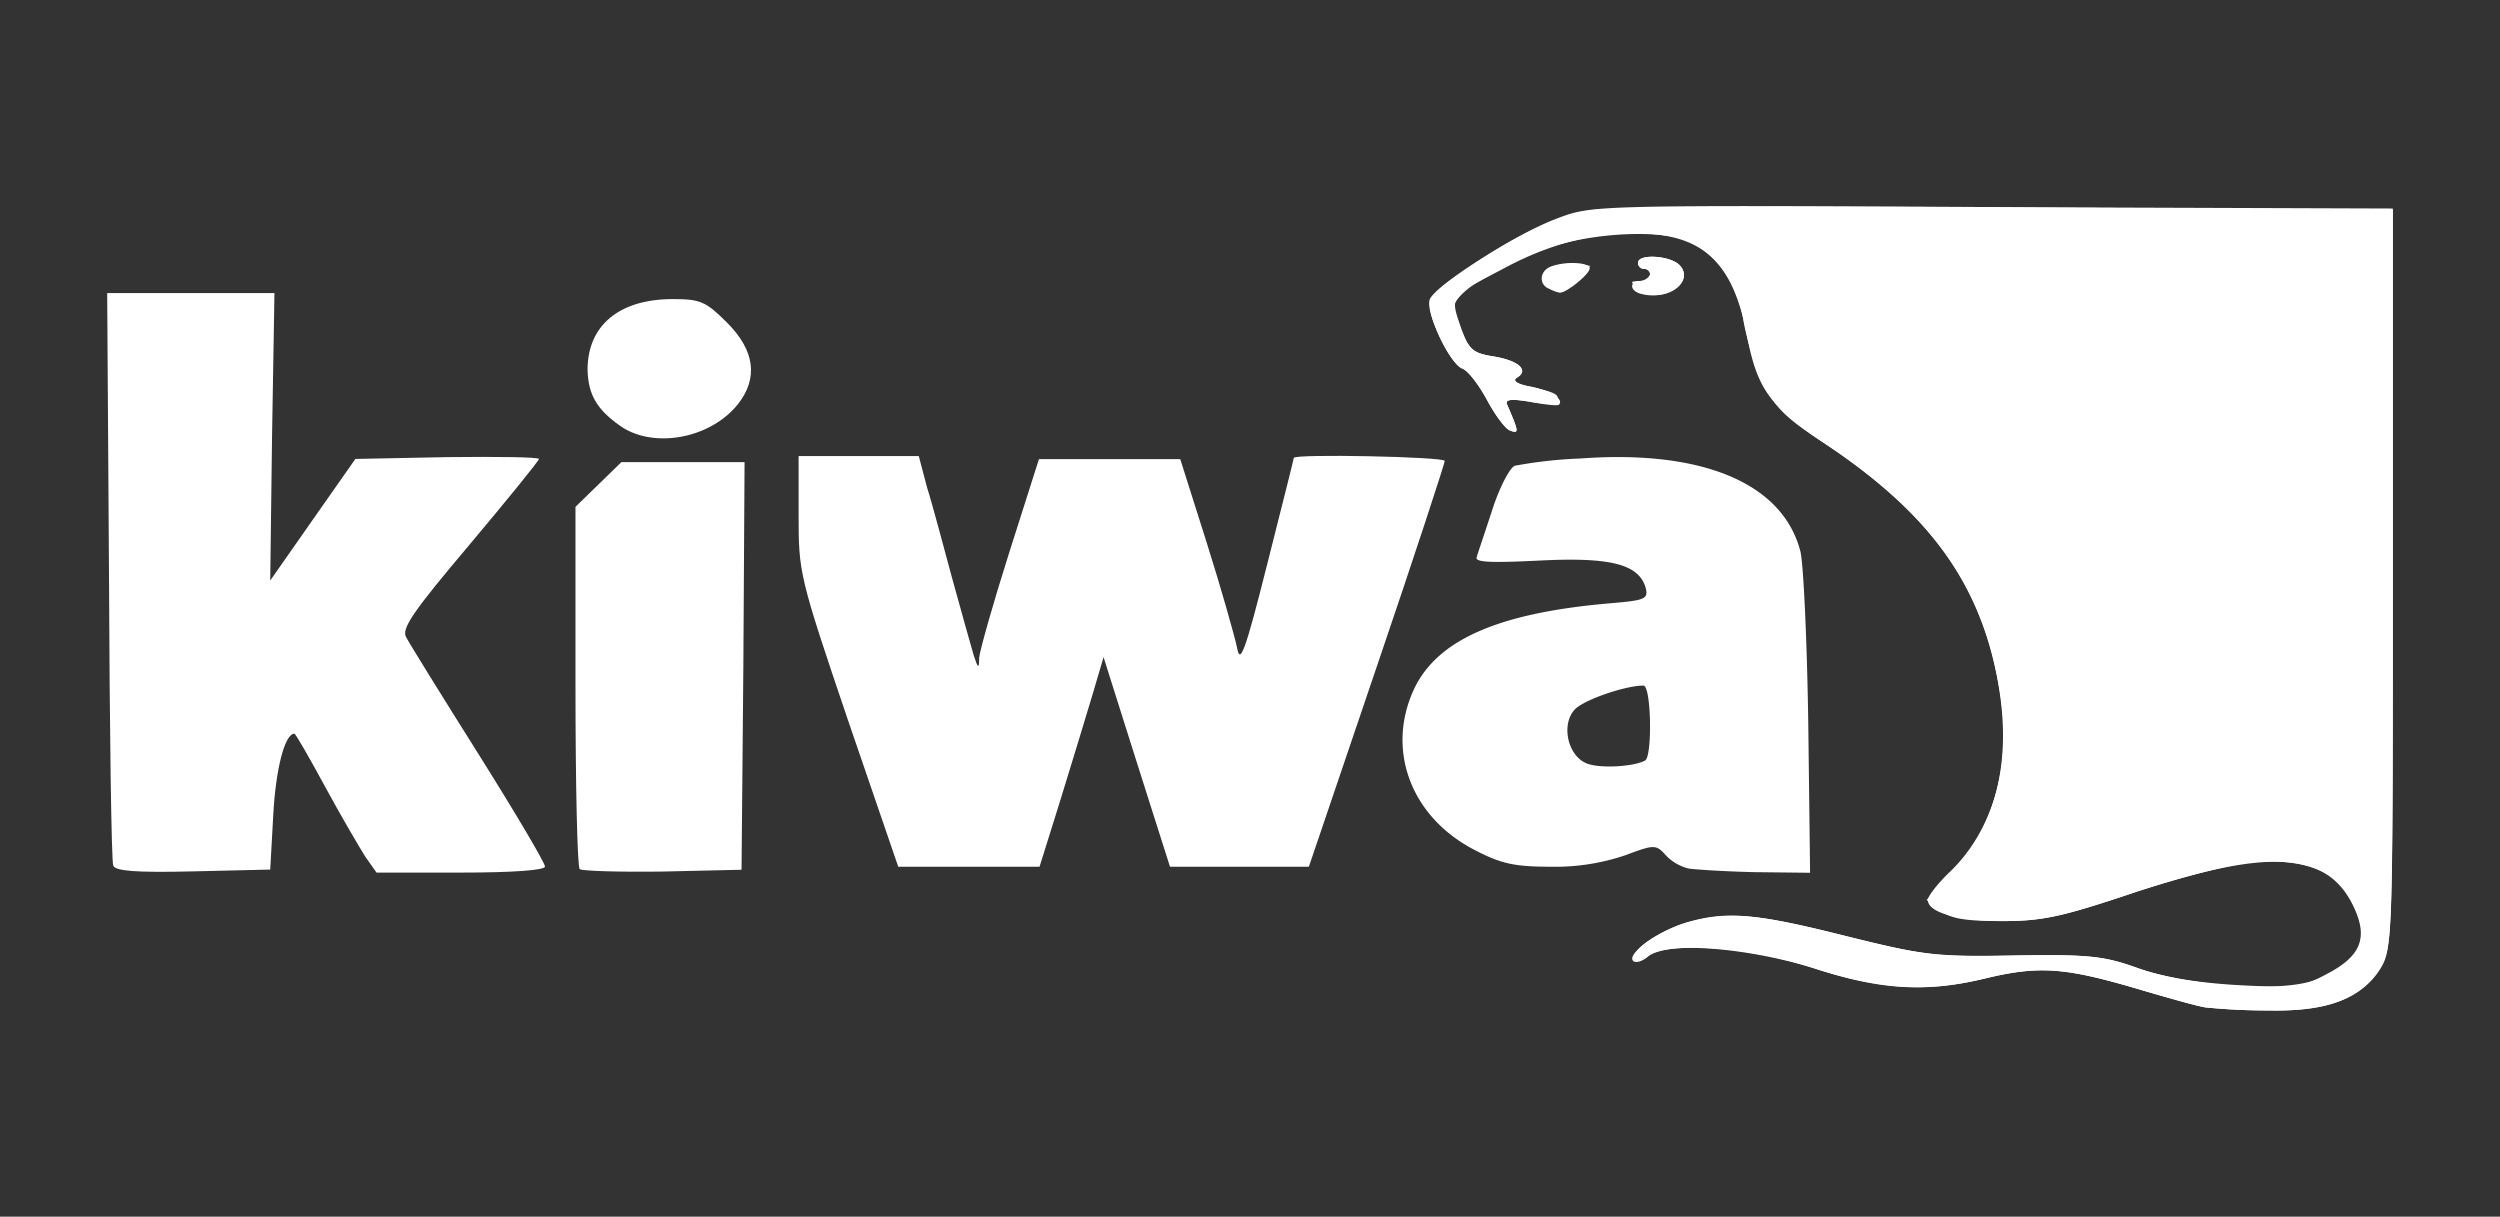 <?xml version="1.0" encoding="utf-8"?><svg id="Livello_1" data-name="Livello 1" xmlns="http://www.w3.org/2000/svg" viewBox="0 0 414 201.48"><rect x="0" y="0" width="414" height="201.48" fill="#333333" stroke="none"/><defs><style>.cls-1{fill:#fff;}</style></defs><title>Tavola disegno 6cert</title><g id="layer101"><path class="cls-1" d="M365.25,166.83c-1.4-.2-7-1.8-12.4-3.4-11.1-3.2-15.4-3.5-24.1-1.4-9.8,2.4-17.5,1.9-28.4-1.7s-24.3-4.5-27.5-1.9c-.9.8-2,1.1-2.4.7-1.2-1.2,4.8-5.4,9.4-6.5,6.8-1.7,11.2-1.3,25.9,2.4,13,3.2,14.8,3.5,27.9,3.2,12.5-.2,14.8.1,20.4,2.1,4.2,1.5,9.6,2.4,16.5,2.8,9.4.5,10.6.4,14.7-1.8,5.8-3,7-6.1,4.4-11.4-4.4-9-14.1-9.5-36.6-2-11.4,3.8-14.9,4.6-21.2,4.6-7.6,0-12.6-1.4-12.6-3.5,0-.6,1.6-2.7,3.6-4.6,7.2-6.9,10.3-17.7,8.4-29.4-2.8-17.7-11-29.4-28.8-41.4-9.4-6.3-11.5-9.2-13.2-18.3-2.2-11.3-6.7-15.9-16-16.6-7.8-.6-15.9,1.3-23.8,5.5-9.5,5-9.3,4.7-7.6,9.8,1.4,3.9,1.9,4.4,5.5,5,4.2.7,5.9,2.3,3.8,3.5q-1.2.9,2.4,1.5c3.3.7,5.5,2.1,4.6,3-.2.2-2.3,0-4.7-.5-3.1-.5-4.2-.4-3.9.4,2,4.6,2,4.9.6,4.4-.8-.2-2.5-2.5-3.9-5.1s-3.2-4.9-4.1-5.2c-2-.7-6.1-9.2-5.4-11.4s14-10.7,20.7-13.3c6.4-2.4,4.4-2.4,80.1-2l58.7.2v61.3c0,59.6-.1,61.3-2,64.5-3.1,5-8.8,7.2-18.5,7A102.74,102.74,0,0,1,365.25,166.83Z"/><path class="cls-1" d="M18.75,143.33c-.3-.7-.6-22.3-.7-48.1l-.3-46.7h27.7l-.4,23.8-.3,23.8,7-10L58.85,76l15.2-.3c8.4-.1,15.2,0,15.2.3s-5.2,6.7-11.5,14.2c-9.3,11-11.3,13.9-10.5,15.3.5,1,5.9,9.7,12,19.4s11,18,11,18.6-5.2,1-13.9,1h-14l-1.9-2.7c-1-1.6-4-6.7-6.6-11.5s-4.9-8.8-5.1-8.8c-1.6,0-3.1,5.9-3.5,13.5l-.5,9-12.8.3C22.35,144.53,19.05,144.23,18.75,143.33Z"/><path class="cls-1" d="M96,143.93c-.4-.4-.7-14.1-.7-30.4V83.93l3.8-3.7,3.8-3.7h20.4l-.2,33.8-.3,33.7-13.1.3C102.55,144.43,96.35,144.23,96,143.93Z"/><path class="cls-1" d="M279.65,143.83a7.78,7.78,0,0,1-3.8-2.2c-1.6-1.8-1.9-1.8-6.7,0a36.12,36.12,0,0,1-12.3,1.9c-6.1,0-8.3-.5-12.7-2.8-10.6-5.5-14.7-16.7-9.9-26.8,3.9-8,13.9-12.4,32.1-14,6-.5,6.6-.7,6.2-2.5-1.1-4-5.8-5.2-17.6-4.6-8.2.4-10.8.3-10.4-.6.2-.7,1.4-4.2,2.6-7.9s2.9-6.9,3.7-7.2a73.73,73.73,0,0,1,10.8-1.2c20.3-1.5,33.6,4.1,36.5,15.4.5,2,1.1,14.8,1.3,28.5l.3,24.7-9-.1C285.85,144.33,280.75,144,279.65,143.83Zm-7.2-17.9c1.2-.8,1-12.4-.3-12.4-3,0-10,2.4-11.4,4-2.2,2.4-1.2,7.4,1.8,8.8C264.55,127.33,270.55,127,272.45,125.93Z"/><path class="cls-1" d="M140.45,119.33c-8.1-23.9-8.2-24.5-8.2-34v-9.8h19.9l1.4,5.3c.9,2.8,2.7,9.7,4.2,15.2s3.1,11.1,3.5,12.5c.7,2.2.9,2.3.9.4.1-1.2,2.3-9,5-17.5l4.9-15.4h23.4l4.4,13.9c2.4,7.6,4.6,15.4,5,17.3.5,2.9,1.3.9,5-13.8,2.4-9.5,4.4-17.4,4.4-17.6,0-.7,25-.2,25,.5,0,.4-5,15.7-11.2,33.9l-11.3,33.3h-23l-5.5-17.3-5.5-17.4-1.8,6.1c-1,3.4-3.4,11.2-5.3,17.4l-3.5,11.2h-23.4Z"/><path class="cls-1" d="M103,70.73c-4.1-2.8-5.6-5.3-5.7-9.5,0-7.3,5.2-11.7,14.1-11.7,4.6,0,5.5.4,9,3.9,4.6,4.6,5.2,9.2,1.8,13.5C117.75,72.53,108.55,74.33,103,70.73Z"/><path class="cls-1" d="M272.05,48.73c-2.2-.4-2.4-2.2-.3-2.2.8,0,1.5-.4,1.5-1a1,1,0,0,0-1-1,1,1,0,0,1-1-1c0-1.6,5.6-1.2,7,.5C280.45,46.63,276.35,49.73,272.05,48.73Z"/><path class="cls-1" d="M256.55,47.83c-1.8-.7-1.6-3,.3-3.7,2.4-.9,6.4-.7,6.4.3s-4,4.2-5,4A5.8,5.8,0,0,1,256.55,47.83Z"/></g><g id="layer102"><path class="cls-1" d="M365.25,166.83c-1.4-.2-7-1.8-12.4-3.4-11.1-3.2-15.4-3.5-24.1-1.4-9.6,2.3-17,1.9-28.1-1.6s-24.7-4.6-27.7-2.1c-.9.8-1.8.9-2.1.3-.9-1.3,4.1-4.6,8.9-6,6.4-1.8,11.3-1.3,26,2.4,12.8,3.2,14.7,3.4,27.9,3.2,12.4-.2,14.8.1,20.4,2.1,8,2.8,22.4,4,28.6,2.2s9-4.9,8.3-9.6c-1.2-7.4-7.7-11.1-18.2-10.1-3.3.3-12.2,2.6-19.7,5.1-11.6,3.9-14.7,4.6-21.6,4.6-6.1,0-8.5-.4-10.2-1.8l-2.2-1.7,3.7-3.9c7.8-8.3,10.5-18.9,8.1-32.3-2.8-16.1-11.5-28.1-28.4-39.2-6.9-4.5-8.5-6.1-10.6-10.5a44.24,44.24,0,0,1-3.1-9.8c-.8-5.8-4-10.7-8.5-13.1s-17.1-1.8-25,1.2c-8.6,3.2-15.1,7.7-14.4,9.8,2.1,6.6,2.6,7.2,6.5,7.8,4.2.7,5.9,2.3,3.9,3.5q-1.2.75,2.1,1.5c4.2.9,5.1,1.4,4.4,2.4-.2.5-2.3.5-4.5.1-2.9-.5-4-.4-3.7.4,2,4.6,2,4.9.6,4.4-.8-.2-2.5-2.5-3.9-5.1s-3.2-4.9-4.1-5.2-2.7-2.8-3.9-5.6c-2.5-5.9-2.3-6.3,6-11.8,7.4-5,13.7-7.9,19.1-8.8,2.4-.5,33.3-.7,68.7-.5l64.2.4v61c0,60.8,0,61.1-2.2,64.6-3.1,5.1-8.6,7.2-18.3,7A102.74,102.74,0,0,1,365.25,166.83Z"/><path class="cls-1" d="M271.55,47.93c-1.7-1.3-1.7-1.3,0-1.4s2.5-2,.7-2a1,1,0,0,1-1-1c0-1.6,5.6-1.2,7,.5C280.75,47,275,50.53,271.55,47.93Z"/><path class="cls-1" d="M256.35,47.13c-1.6-1.9,1-3.8,4.4-3.4l2.6.3-2.1,2.3C258.85,48.93,258,49,256.35,47.13Z"/></g></svg>